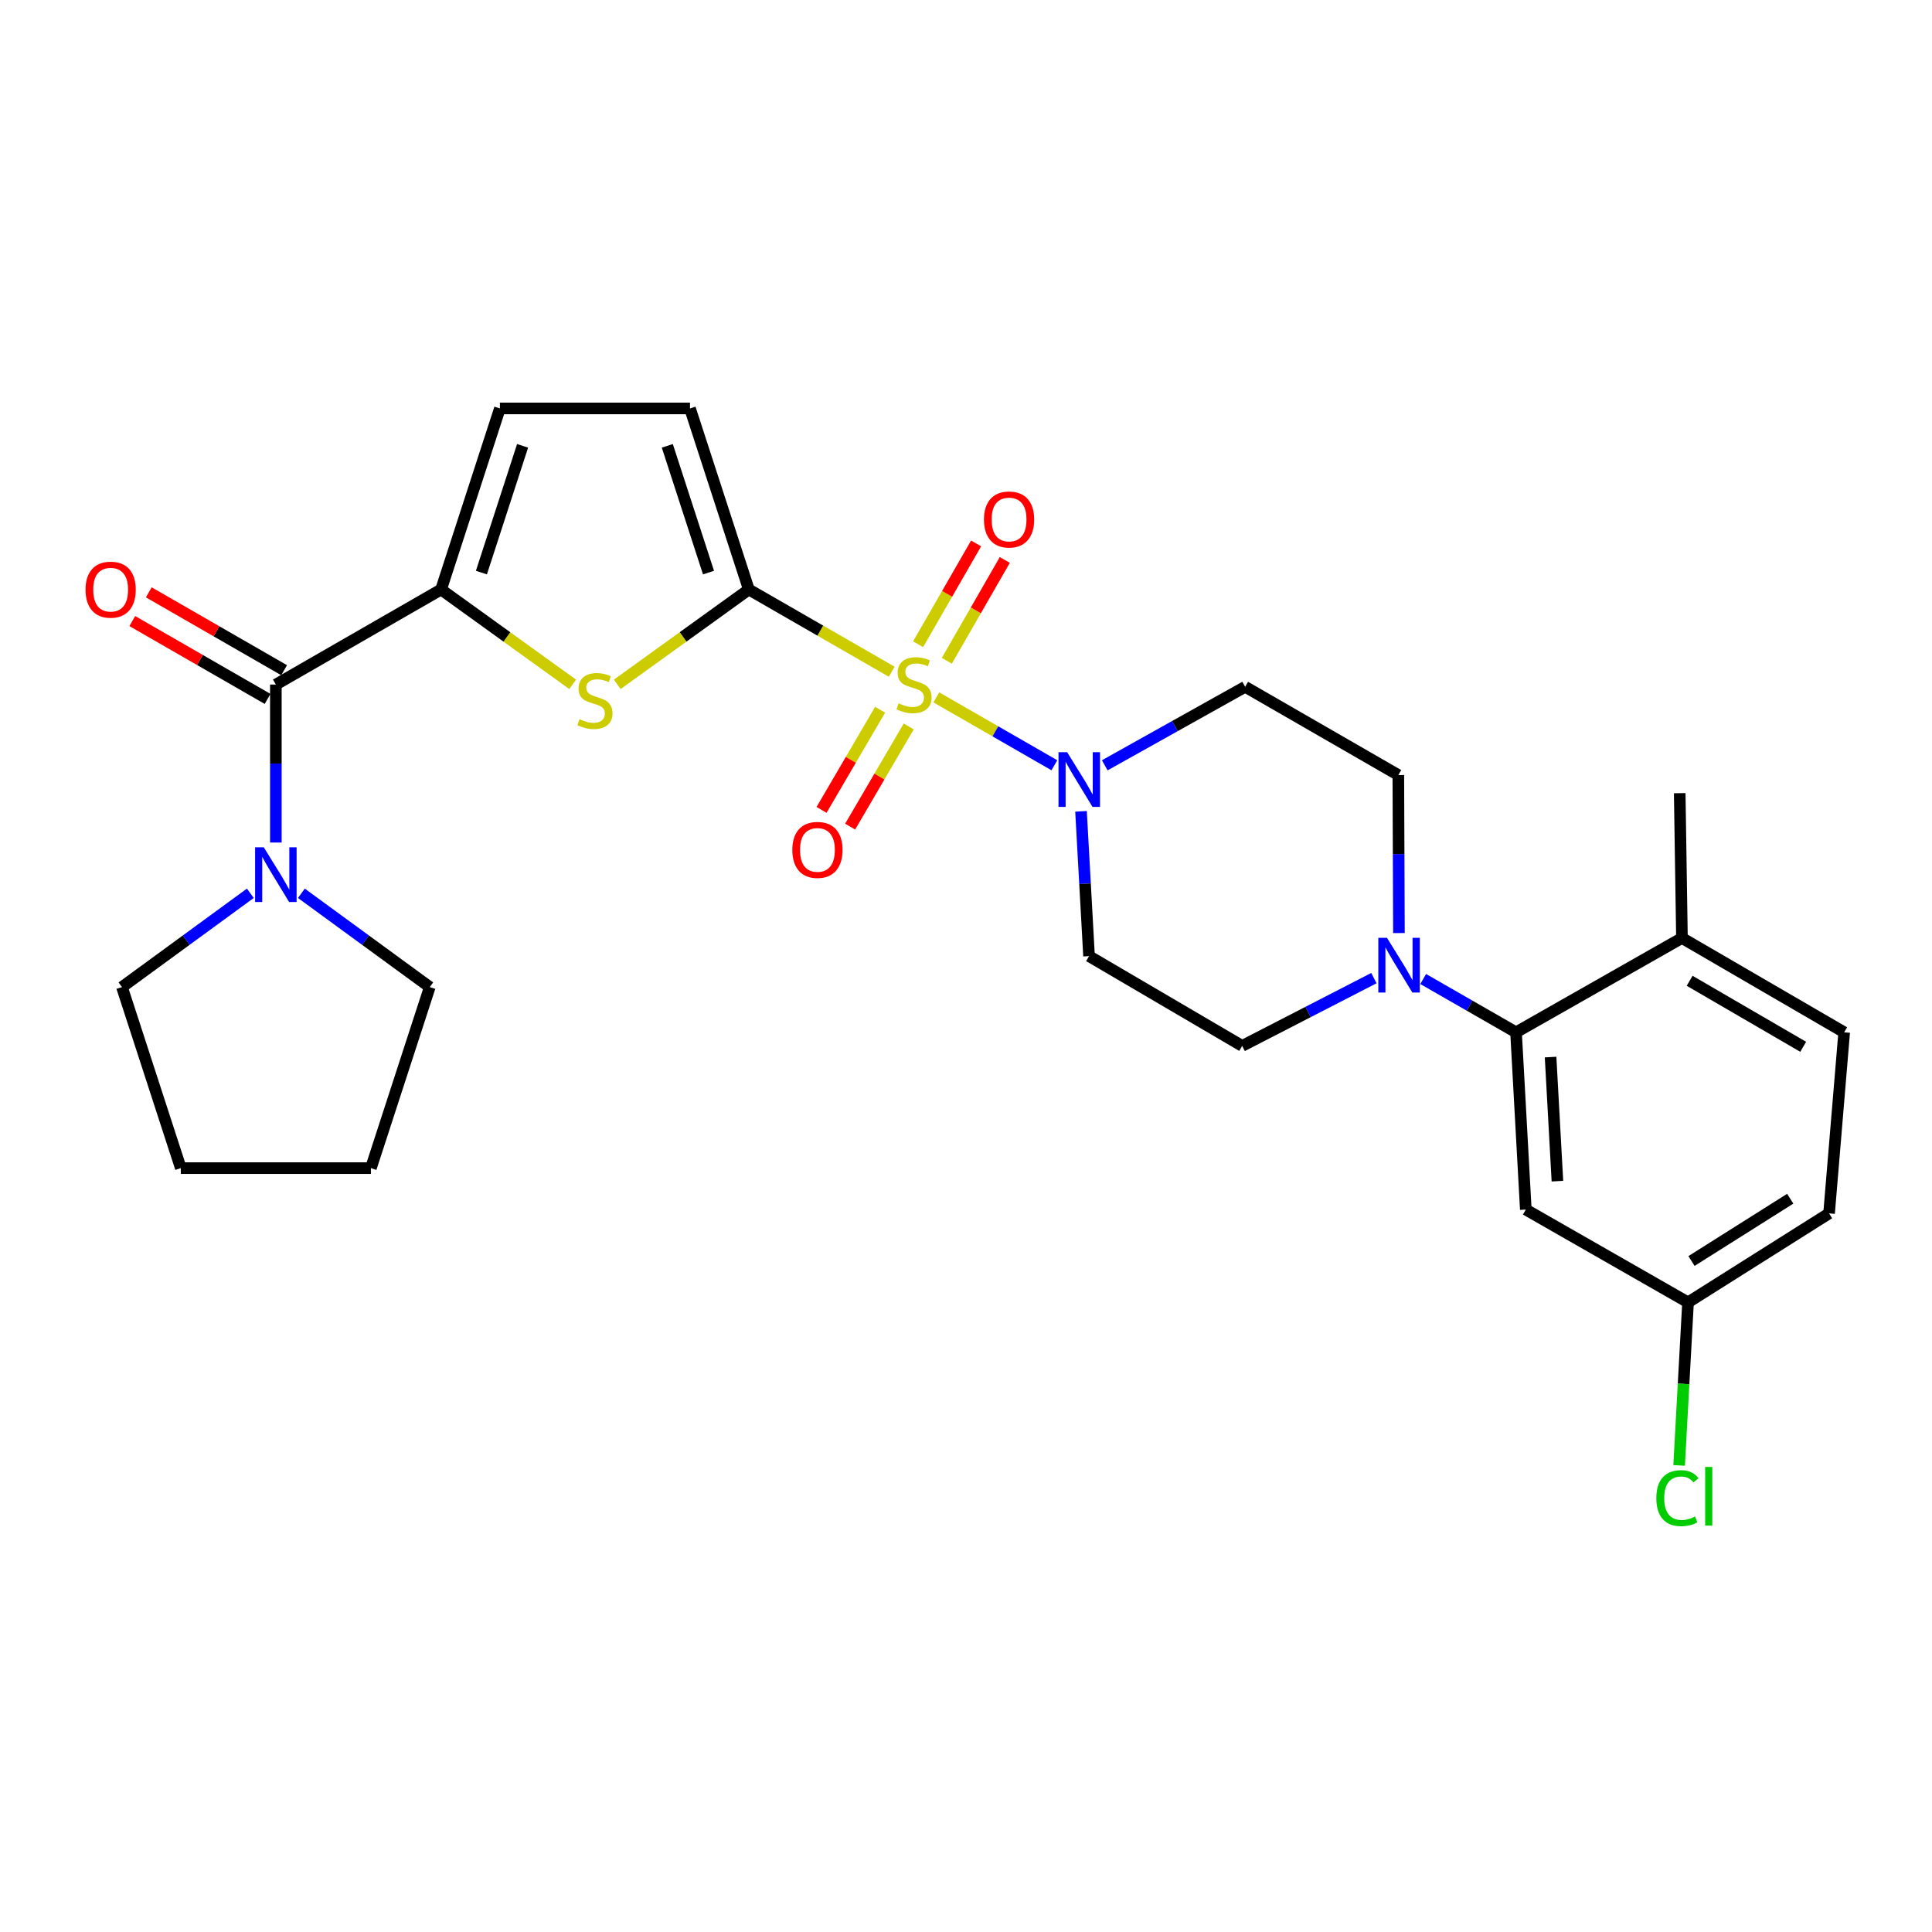 <?xml version='1.0' encoding='iso-8859-1'?>
<svg version='1.1' baseProfile='full'
              xmlns='http://www.w3.org/2000/svg'
                      xmlns:rdkit='http://www.rdkit.org/xml'
                      xmlns:xlink='http://www.w3.org/1999/xlink'
                  xml:space='preserve'
width='1000px' height='1000px' viewBox='0 0 1000 1000'>
<!-- END OF HEADER -->
<rect style='opacity:1.0;fill:#FFFFFF;stroke:none' width='1000' height='1000' x='0' y='0'> </rect>
<path class='bond-0' d='M 461.552,347.682 L 424.575,326.406' style='fill:none;fill-rule:evenodd;stroke:#CCCC00;stroke-width:6px;stroke-linecap:butt;stroke-linejoin:miter;stroke-opacity:1' />
<path class='bond-0' d='M 424.575,326.406 L 387.597,305.13' style='fill:none;fill-rule:evenodd;stroke:#000000;stroke-width:6px;stroke-linecap:butt;stroke-linejoin:miter;stroke-opacity:1' />
<path class='bond-3' d='M 484.645,360.965 L 515.195,378.532' style='fill:none;fill-rule:evenodd;stroke:#CCCC00;stroke-width:6px;stroke-linecap:butt;stroke-linejoin:miter;stroke-opacity:1' />
<path class='bond-3' d='M 515.195,378.532 L 545.746,396.099' style='fill:none;fill-rule:evenodd;stroke:#0000FF;stroke-width:6px;stroke-linecap:butt;stroke-linejoin:miter;stroke-opacity:1' />
<path class='bond-10' d='M 490.072,342.014 L 505.082,315.921' style='fill:none;fill-rule:evenodd;stroke:#CCCC00;stroke-width:6px;stroke-linecap:butt;stroke-linejoin:miter;stroke-opacity:1' />
<path class='bond-10' d='M 505.082,315.921 L 520.092,289.828' style='fill:none;fill-rule:evenodd;stroke:#FF0000;stroke-width:6px;stroke-linecap:butt;stroke-linejoin:miter;stroke-opacity:1' />
<path class='bond-10' d='M 475.208,333.463 L 490.218,307.37' style='fill:none;fill-rule:evenodd;stroke:#CCCC00;stroke-width:6px;stroke-linecap:butt;stroke-linejoin:miter;stroke-opacity:1' />
<path class='bond-10' d='M 490.218,307.37 L 505.228,281.278' style='fill:none;fill-rule:evenodd;stroke:#FF0000;stroke-width:6px;stroke-linecap:butt;stroke-linejoin:miter;stroke-opacity:1' />
<path class='bond-11' d='M 455.548,367.353 L 440.388,393.279' style='fill:none;fill-rule:evenodd;stroke:#CCCC00;stroke-width:6px;stroke-linecap:butt;stroke-linejoin:miter;stroke-opacity:1' />
<path class='bond-11' d='M 440.388,393.279 L 425.229,419.205' style='fill:none;fill-rule:evenodd;stroke:#FF0000;stroke-width:6px;stroke-linecap:butt;stroke-linejoin:miter;stroke-opacity:1' />
<path class='bond-11' d='M 470.351,376.009 L 455.191,401.935' style='fill:none;fill-rule:evenodd;stroke:#CCCC00;stroke-width:6px;stroke-linecap:butt;stroke-linejoin:miter;stroke-opacity:1' />
<path class='bond-11' d='M 455.191,401.935 L 440.032,427.861' style='fill:none;fill-rule:evenodd;stroke:#FF0000;stroke-width:6px;stroke-linecap:butt;stroke-linejoin:miter;stroke-opacity:1' />
<path class='bond-1' d='M 387.597,305.13 L 353.538,329.673' style='fill:none;fill-rule:evenodd;stroke:#000000;stroke-width:6px;stroke-linecap:butt;stroke-linejoin:miter;stroke-opacity:1' />
<path class='bond-1' d='M 353.538,329.673 L 319.479,354.216' style='fill:none;fill-rule:evenodd;stroke:#CCCC00;stroke-width:6px;stroke-linecap:butt;stroke-linejoin:miter;stroke-opacity:1' />
<path class='bond-7' d='M 387.597,305.13 L 357.14,211.407' style='fill:none;fill-rule:evenodd;stroke:#000000;stroke-width:6px;stroke-linecap:butt;stroke-linejoin:miter;stroke-opacity:1' />
<path class='bond-7' d='M 366.72,296.371 L 345.4,230.765' style='fill:none;fill-rule:evenodd;stroke:#000000;stroke-width:6px;stroke-linecap:butt;stroke-linejoin:miter;stroke-opacity:1' />
<path class='bond-2' d='M 296.411,354.215 L 262.356,329.672' style='fill:none;fill-rule:evenodd;stroke:#CCCC00;stroke-width:6px;stroke-linecap:butt;stroke-linejoin:miter;stroke-opacity:1' />
<path class='bond-2' d='M 262.356,329.672 L 228.302,305.13' style='fill:none;fill-rule:evenodd;stroke:#000000;stroke-width:6px;stroke-linecap:butt;stroke-linejoin:miter;stroke-opacity:1' />
<path class='bond-4' d='M 228.302,305.13 L 142.782,354.325' style='fill:none;fill-rule:evenodd;stroke:#000000;stroke-width:6px;stroke-linecap:butt;stroke-linejoin:miter;stroke-opacity:1' />
<path class='bond-29' d='M 228.302,305.13 L 258.749,211.407' style='fill:none;fill-rule:evenodd;stroke:#000000;stroke-width:6px;stroke-linecap:butt;stroke-linejoin:miter;stroke-opacity:1' />
<path class='bond-29' d='M 249.178,296.369 L 270.491,230.763' style='fill:none;fill-rule:evenodd;stroke:#000000;stroke-width:6px;stroke-linecap:butt;stroke-linejoin:miter;stroke-opacity:1' />
<path class='bond-12' d='M 571.819,396.121 L 608.155,375.804' style='fill:none;fill-rule:evenodd;stroke:#0000FF;stroke-width:6px;stroke-linecap:butt;stroke-linejoin:miter;stroke-opacity:1' />
<path class='bond-12' d='M 608.155,375.804 L 644.492,355.487' style='fill:none;fill-rule:evenodd;stroke:#000000;stroke-width:6px;stroke-linecap:butt;stroke-linejoin:miter;stroke-opacity:1' />
<path class='bond-13' d='M 559.531,419.95 L 561.609,457.42' style='fill:none;fill-rule:evenodd;stroke:#0000FF;stroke-width:6px;stroke-linecap:butt;stroke-linejoin:miter;stroke-opacity:1' />
<path class='bond-13' d='M 561.609,457.42 L 563.687,494.89' style='fill:none;fill-rule:evenodd;stroke:#000000;stroke-width:6px;stroke-linecap:butt;stroke-linejoin:miter;stroke-opacity:1' />
<path class='bond-8' d='M 142.782,354.325 L 142.782,395.211' style='fill:none;fill-rule:evenodd;stroke:#000000;stroke-width:6px;stroke-linecap:butt;stroke-linejoin:miter;stroke-opacity:1' />
<path class='bond-8' d='M 142.782,395.211 L 142.782,436.096' style='fill:none;fill-rule:evenodd;stroke:#0000FF;stroke-width:6px;stroke-linecap:butt;stroke-linejoin:miter;stroke-opacity:1' />
<path class='bond-18' d='M 147.057,346.893 L 112.035,326.745' style='fill:none;fill-rule:evenodd;stroke:#000000;stroke-width:6px;stroke-linecap:butt;stroke-linejoin:miter;stroke-opacity:1' />
<path class='bond-18' d='M 112.035,326.745 L 77.013,306.596' style='fill:none;fill-rule:evenodd;stroke:#FF0000;stroke-width:6px;stroke-linecap:butt;stroke-linejoin:miter;stroke-opacity:1' />
<path class='bond-18' d='M 138.506,361.757 L 103.484,341.608' style='fill:none;fill-rule:evenodd;stroke:#000000;stroke-width:6px;stroke-linecap:butt;stroke-linejoin:miter;stroke-opacity:1' />
<path class='bond-18' d='M 103.484,341.608 L 68.462,321.459' style='fill:none;fill-rule:evenodd;stroke:#FF0000;stroke-width:6px;stroke-linecap:butt;stroke-linejoin:miter;stroke-opacity:1' />
<path class='bond-5' d='M 711.13,506.271 L 677.039,523.816' style='fill:none;fill-rule:evenodd;stroke:#0000FF;stroke-width:6px;stroke-linecap:butt;stroke-linejoin:miter;stroke-opacity:1' />
<path class='bond-5' d='M 677.039,523.816 L 642.949,541.361' style='fill:none;fill-rule:evenodd;stroke:#000000;stroke-width:6px;stroke-linecap:butt;stroke-linejoin:miter;stroke-opacity:1' />
<path class='bond-6' d='M 736.639,506.735 L 760.667,520.528' style='fill:none;fill-rule:evenodd;stroke:#0000FF;stroke-width:6px;stroke-linecap:butt;stroke-linejoin:miter;stroke-opacity:1' />
<path class='bond-6' d='M 760.667,520.528 L 784.695,534.321' style='fill:none;fill-rule:evenodd;stroke:#000000;stroke-width:6px;stroke-linecap:butt;stroke-linejoin:miter;stroke-opacity:1' />
<path class='bond-28' d='M 724.089,482.948 L 723.931,442.058' style='fill:none;fill-rule:evenodd;stroke:#0000FF;stroke-width:6px;stroke-linecap:butt;stroke-linejoin:miter;stroke-opacity:1' />
<path class='bond-28' d='M 723.931,442.058 L 723.772,401.168' style='fill:none;fill-rule:evenodd;stroke:#000000;stroke-width:6px;stroke-linecap:butt;stroke-linejoin:miter;stroke-opacity:1' />
<path class='bond-14' d='M 784.695,534.321 L 789.754,626.072' style='fill:none;fill-rule:evenodd;stroke:#000000;stroke-width:6px;stroke-linecap:butt;stroke-linejoin:miter;stroke-opacity:1' />
<path class='bond-14' d='M 802.576,547.14 L 806.117,611.365' style='fill:none;fill-rule:evenodd;stroke:#000000;stroke-width:6px;stroke-linecap:butt;stroke-linejoin:miter;stroke-opacity:1' />
<path class='bond-17' d='M 784.695,534.321 L 870.578,485.507' style='fill:none;fill-rule:evenodd;stroke:#000000;stroke-width:6px;stroke-linecap:butt;stroke-linejoin:miter;stroke-opacity:1' />
<path class='bond-9' d='M 357.14,211.407 L 258.749,211.407' style='fill:none;fill-rule:evenodd;stroke:#000000;stroke-width:6px;stroke-linecap:butt;stroke-linejoin:miter;stroke-opacity:1' />
<path class='bond-23' d='M 155.988,462.364 L 189.216,486.639' style='fill:none;fill-rule:evenodd;stroke:#0000FF;stroke-width:6px;stroke-linecap:butt;stroke-linejoin:miter;stroke-opacity:1' />
<path class='bond-23' d='M 189.216,486.639 L 222.443,510.914' style='fill:none;fill-rule:evenodd;stroke:#000000;stroke-width:6px;stroke-linecap:butt;stroke-linejoin:miter;stroke-opacity:1' />
<path class='bond-24' d='M 129.576,462.365 L 96.353,486.64' style='fill:none;fill-rule:evenodd;stroke:#0000FF;stroke-width:6px;stroke-linecap:butt;stroke-linejoin:miter;stroke-opacity:1' />
<path class='bond-24' d='M 96.353,486.64 L 63.13,510.914' style='fill:none;fill-rule:evenodd;stroke:#000000;stroke-width:6px;stroke-linecap:butt;stroke-linejoin:miter;stroke-opacity:1' />
<path class='bond-16' d='M 644.492,355.487 L 723.772,401.168' style='fill:none;fill-rule:evenodd;stroke:#000000;stroke-width:6px;stroke-linecap:butt;stroke-linejoin:miter;stroke-opacity:1' />
<path class='bond-15' d='M 563.687,494.89 L 642.949,541.361' style='fill:none;fill-rule:evenodd;stroke:#000000;stroke-width:6px;stroke-linecap:butt;stroke-linejoin:miter;stroke-opacity:1' />
<path class='bond-20' d='M 789.754,626.072 L 873.722,674.105' style='fill:none;fill-rule:evenodd;stroke:#000000;stroke-width:6px;stroke-linecap:butt;stroke-linejoin:miter;stroke-opacity:1' />
<path class='bond-19' d='M 870.578,485.507 L 954.545,534.321' style='fill:none;fill-rule:evenodd;stroke:#000000;stroke-width:6px;stroke-linecap:butt;stroke-linejoin:miter;stroke-opacity:1' />
<path class='bond-19' d='M 874.555,507.654 L 933.332,541.824' style='fill:none;fill-rule:evenodd;stroke:#000000;stroke-width:6px;stroke-linecap:butt;stroke-linejoin:miter;stroke-opacity:1' />
<path class='bond-25' d='M 870.578,485.507 L 869.416,410.542' style='fill:none;fill-rule:evenodd;stroke:#000000;stroke-width:6px;stroke-linecap:butt;stroke-linejoin:miter;stroke-opacity:1' />
<path class='bond-21' d='M 954.545,534.321 L 946.724,628.044' style='fill:none;fill-rule:evenodd;stroke:#000000;stroke-width:6px;stroke-linecap:butt;stroke-linejoin:miter;stroke-opacity:1' />
<path class='bond-22' d='M 873.722,674.105 L 871.415,716.3' style='fill:none;fill-rule:evenodd;stroke:#000000;stroke-width:6px;stroke-linecap:butt;stroke-linejoin:miter;stroke-opacity:1' />
<path class='bond-22' d='M 871.415,716.3 L 869.108,758.496' style='fill:none;fill-rule:evenodd;stroke:#00CC00;stroke-width:6px;stroke-linecap:butt;stroke-linejoin:miter;stroke-opacity:1' />
<path class='bond-31' d='M 873.722,674.105 L 946.724,628.044' style='fill:none;fill-rule:evenodd;stroke:#000000;stroke-width:6px;stroke-linecap:butt;stroke-linejoin:miter;stroke-opacity:1' />
<path class='bond-31' d='M 875.522,652.694 L 926.623,620.451' style='fill:none;fill-rule:evenodd;stroke:#000000;stroke-width:6px;stroke-linecap:butt;stroke-linejoin:miter;stroke-opacity:1' />
<path class='bond-27' d='M 222.443,510.914 L 191.977,604.618' style='fill:none;fill-rule:evenodd;stroke:#000000;stroke-width:6px;stroke-linecap:butt;stroke-linejoin:miter;stroke-opacity:1' />
<path class='bond-26' d='M 63.13,510.914 L 93.586,604.618' style='fill:none;fill-rule:evenodd;stroke:#000000;stroke-width:6px;stroke-linecap:butt;stroke-linejoin:miter;stroke-opacity:1' />
<path class='bond-30' d='M 93.586,604.618 L 191.977,604.618' style='fill:none;fill-rule:evenodd;stroke:#000000;stroke-width:6px;stroke-linecap:butt;stroke-linejoin:miter;stroke-opacity:1' />
<path  class='atom-0' d='M 465.098 364.045
Q 465.418 364.165, 466.738 364.725
Q 468.058 365.285, 469.498 365.645
Q 470.978 365.965, 472.418 365.965
Q 475.098 365.965, 476.658 364.685
Q 478.218 363.365, 478.218 361.085
Q 478.218 359.525, 477.418 358.565
Q 476.658 357.605, 475.458 357.085
Q 474.258 356.565, 472.258 355.965
Q 469.738 355.205, 468.218 354.485
Q 466.738 353.765, 465.658 352.245
Q 464.618 350.725, 464.618 348.165
Q 464.618 344.605, 467.018 342.405
Q 469.458 340.205, 474.258 340.205
Q 477.538 340.205, 481.258 341.765
L 480.338 344.845
Q 476.938 343.445, 474.378 343.445
Q 471.618 343.445, 470.098 344.605
Q 468.578 345.725, 468.618 347.685
Q 468.618 349.205, 469.378 350.125
Q 470.178 351.045, 471.298 351.565
Q 472.458 352.085, 474.378 352.685
Q 476.938 353.485, 478.458 354.285
Q 479.978 355.085, 481.058 356.725
Q 482.178 358.325, 482.178 361.085
Q 482.178 365.005, 479.538 367.125
Q 476.938 369.205, 472.578 369.205
Q 470.058 369.205, 468.138 368.645
Q 466.258 368.125, 464.018 367.205
L 465.098 364.045
' fill='#CCCC00'/>
<path  class='atom-2' d='M 299.945 372.248
Q 300.265 372.368, 301.585 372.928
Q 302.905 373.488, 304.345 373.848
Q 305.825 374.168, 307.265 374.168
Q 309.945 374.168, 311.505 372.888
Q 313.065 371.568, 313.065 369.288
Q 313.065 367.728, 312.265 366.768
Q 311.505 365.808, 310.305 365.288
Q 309.105 364.768, 307.105 364.168
Q 304.585 363.408, 303.065 362.688
Q 301.585 361.968, 300.505 360.448
Q 299.465 358.928, 299.465 356.368
Q 299.465 352.808, 301.865 350.608
Q 304.305 348.408, 309.105 348.408
Q 312.385 348.408, 316.105 349.968
L 315.185 353.048
Q 311.785 351.648, 309.225 351.648
Q 306.465 351.648, 304.945 352.808
Q 303.425 353.928, 303.465 355.888
Q 303.465 357.408, 304.225 358.328
Q 305.025 359.248, 306.145 359.768
Q 307.305 360.288, 309.225 360.888
Q 311.785 361.688, 313.305 362.488
Q 314.825 363.288, 315.905 364.928
Q 317.025 366.528, 317.025 369.288
Q 317.025 373.208, 314.385 375.328
Q 311.785 377.408, 307.425 377.408
Q 304.905 377.408, 302.985 376.848
Q 301.105 376.328, 298.865 375.408
L 299.945 372.248
' fill='#CCCC00'/>
<path  class='atom-4' d='M 552.359 389.342
L 561.639 404.342
Q 562.559 405.822, 564.039 408.502
Q 565.519 411.182, 565.599 411.342
L 565.599 389.342
L 569.359 389.342
L 569.359 417.662
L 565.479 417.662
L 555.519 401.262
Q 554.359 399.342, 553.119 397.142
Q 551.919 394.942, 551.559 394.262
L 551.559 417.662
L 547.879 417.662
L 547.879 389.342
L 552.359 389.342
' fill='#0000FF'/>
<path  class='atom-6' d='M 717.894 485.408
L 727.174 500.408
Q 728.094 501.888, 729.574 504.568
Q 731.054 507.248, 731.134 507.408
L 731.134 485.408
L 734.894 485.408
L 734.894 513.728
L 731.014 513.728
L 721.054 497.328
Q 719.894 495.408, 718.654 493.208
Q 717.454 491.008, 717.094 490.328
L 717.094 513.728
L 713.414 513.728
L 713.414 485.408
L 717.894 485.408
' fill='#0000FF'/>
<path  class='atom-9' d='M 136.522 438.556
L 145.802 453.556
Q 146.722 455.036, 148.202 457.716
Q 149.682 460.396, 149.762 460.556
L 149.762 438.556
L 153.522 438.556
L 153.522 466.876
L 149.642 466.876
L 139.682 450.476
Q 138.522 448.556, 137.282 446.356
Q 136.082 444.156, 135.722 443.476
L 135.722 466.876
L 132.042 466.876
L 132.042 438.556
L 136.522 438.556
' fill='#0000FF'/>
<path  class='atom-11' d='M 509.294 268.885
Q 509.294 262.085, 512.654 258.285
Q 516.014 254.485, 522.294 254.485
Q 528.574 254.485, 531.934 258.285
Q 535.294 262.085, 535.294 268.885
Q 535.294 275.765, 531.894 279.685
Q 528.494 283.565, 522.294 283.565
Q 516.054 283.565, 512.654 279.685
Q 509.294 275.805, 509.294 268.885
M 522.294 280.365
Q 526.614 280.365, 528.934 277.485
Q 531.294 274.565, 531.294 268.885
Q 531.294 263.325, 528.934 260.525
Q 526.614 257.685, 522.294 257.685
Q 517.974 257.685, 515.614 260.485
Q 513.294 263.285, 513.294 268.885
Q 513.294 274.605, 515.614 277.485
Q 517.974 280.365, 522.294 280.365
' fill='#FF0000'/>
<path  class='atom-12' d='M 410.103 439.907
Q 410.103 433.107, 413.463 429.307
Q 416.823 425.507, 423.103 425.507
Q 429.383 425.507, 432.743 429.307
Q 436.103 433.107, 436.103 439.907
Q 436.103 446.787, 432.703 450.707
Q 429.303 454.587, 423.103 454.587
Q 416.863 454.587, 413.463 450.707
Q 410.103 446.827, 410.103 439.907
M 423.103 451.387
Q 427.423 451.387, 429.743 448.507
Q 432.103 445.587, 432.103 439.907
Q 432.103 434.347, 429.743 431.547
Q 427.423 428.707, 423.103 428.707
Q 418.783 428.707, 416.423 431.507
Q 414.103 434.307, 414.103 439.907
Q 414.103 445.627, 416.423 448.507
Q 418.783 451.387, 423.103 451.387
' fill='#FF0000'/>
<path  class='atom-19' d='M 44.271 305.21
Q 44.271 298.41, 47.631 294.61
Q 50.991 290.81, 57.271 290.81
Q 63.551 290.81, 66.911 294.61
Q 70.271 298.41, 70.271 305.21
Q 70.271 312.09, 66.871 316.01
Q 63.471 319.89, 57.271 319.89
Q 51.031 319.89, 47.631 316.01
Q 44.271 312.13, 44.271 305.21
M 57.271 316.69
Q 61.591 316.69, 63.911 313.81
Q 66.271 310.89, 66.271 305.21
Q 66.271 299.65, 63.911 296.85
Q 61.591 294.01, 57.271 294.01
Q 52.951 294.01, 50.591 296.81
Q 48.271 299.61, 48.271 305.21
Q 48.271 310.93, 50.591 313.81
Q 52.951 316.69, 57.271 316.69
' fill='#FF0000'/>
<path  class='atom-23' d='M 857.314 775.448
Q 857.314 768.408, 860.594 764.728
Q 863.914 761.008, 870.194 761.008
Q 876.034 761.008, 879.154 765.128
L 876.514 767.288
Q 874.234 764.288, 870.194 764.288
Q 865.914 764.288, 863.634 767.168
Q 861.394 770.008, 861.394 775.448
Q 861.394 781.048, 863.714 783.928
Q 866.074 786.808, 870.634 786.808
Q 873.754 786.808, 877.394 784.928
L 878.514 787.928
Q 877.034 788.888, 874.794 789.448
Q 872.554 790.008, 870.074 790.008
Q 863.914 790.008, 860.594 786.248
Q 857.314 782.488, 857.314 775.448
' fill='#00CC00'/>
<path  class='atom-23' d='M 882.594 759.288
L 886.274 759.288
L 886.274 789.648
L 882.594 789.648
L 882.594 759.288
' fill='#00CC00'/>
</svg>
